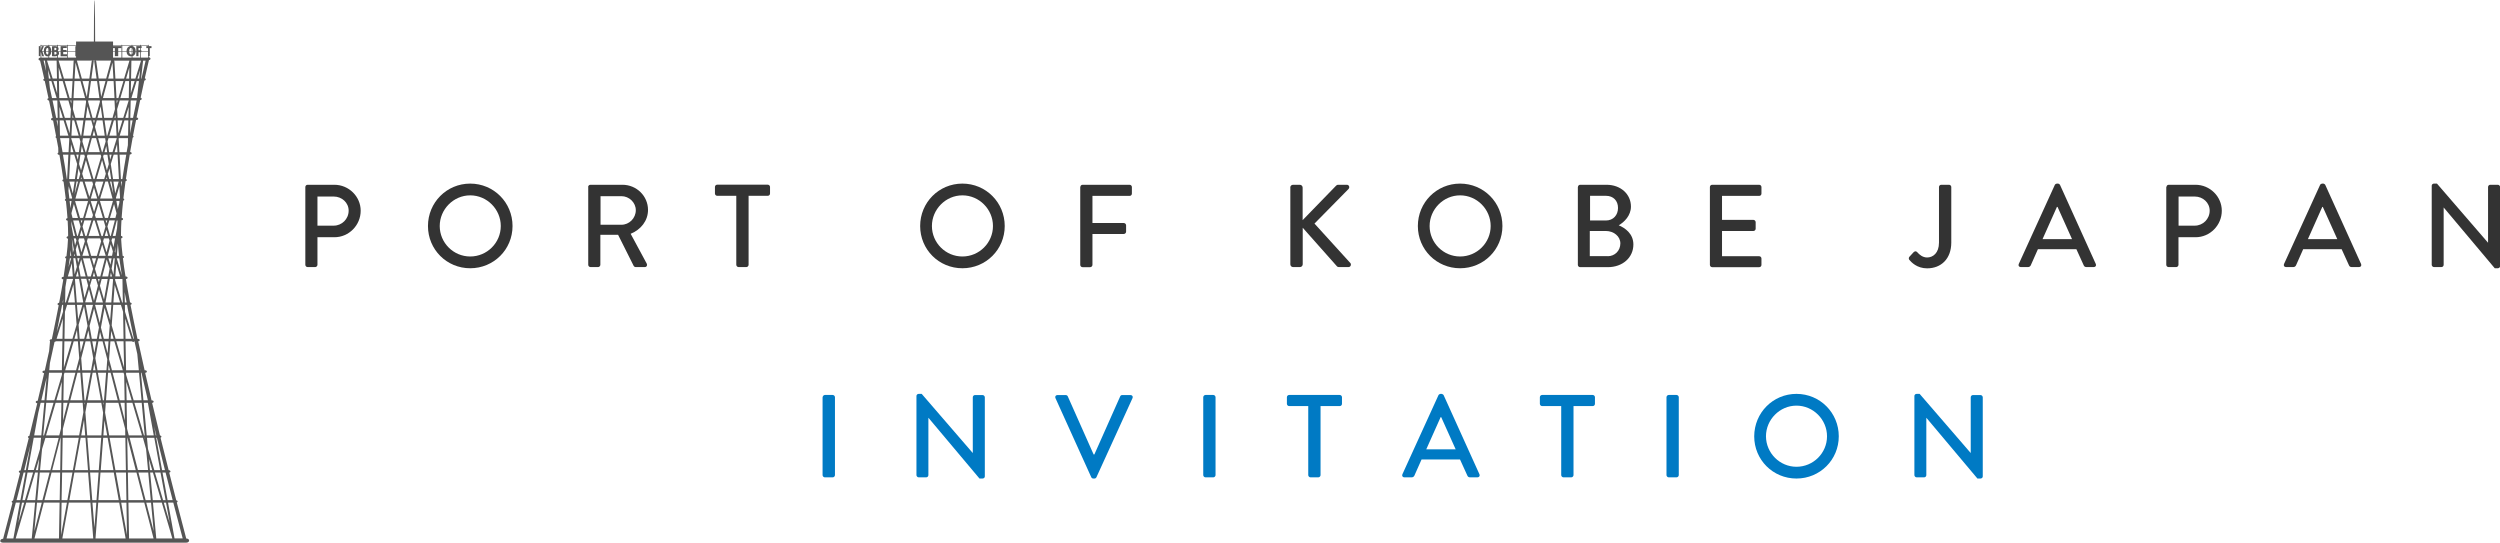 <?xml version="1.0" encoding="utf-8"?>
<!-- Generator: Adobe Illustrator 25.4.2, SVG Export Plug-In . SVG Version: 6.00 Build 0)  -->
<svg version="1.1" id="レイヤー_1" xmlns="http://www.w3.org/2000/svg" xmlns:xlink="http://www.w3.org/1999/xlink" x="0px"
	 y="0px" viewBox="0 0 276.42 60" style="enable-background:new 0 0 276.42 60;" xml:space="preserve">
<style type="text/css">
	.st0{fill:#555555;}
	.st1{fill:#333333;}
	.st2{fill:#007AC4;}
</style>
<g>
	<path class="st0" d="M20.59,59.54L20.59,59.54c-0.02-0.06-0.04-0.14-0.06-0.23c-0.16-0.63-0.52-1.96-0.98-3.75
		c0.05-0.02,0.09-0.07,0.09-0.11c0-0.07-0.07-0.12-0.15-0.13c-0.24-0.92-0.5-1.95-0.78-3.06c0.08-0.02,0.14-0.07,0.14-0.13
		c0-0.08-0.09-0.14-0.19-0.14h-0.01c-0.29-1.13-0.59-2.33-0.9-3.59c0.06-0.02,0.1-0.07,0.1-0.12c0-0.07-0.07-0.12-0.16-0.13
		c-0.29-1.17-0.58-2.38-0.87-3.6c0.09-0.01,0.17-0.07,0.17-0.14c0-0.08-0.09-0.14-0.19-0.14h-0.04c-0.04-0.17-0.08-0.34-0.12-0.51
		c-0.2-0.84-0.4-1.7-0.59-2.54h0c0.11,0,0.19-0.06,0.19-0.14c0-0.08-0.09-0.14-0.19-0.14h-0.06c-0.24-1.08-0.48-2.15-0.71-3.2
		c0.09-0.01,0.17-0.07,0.17-0.13c0-0.08-0.09-0.14-0.19-0.14H15.2c-0.28-1.3-0.53-2.56-0.77-3.76c0.07-0.02,0.13-0.07,0.13-0.13
		c0-0.07-0.08-0.13-0.18-0.14c-0.17-0.91-0.33-1.78-0.46-2.59c0.1,0,0.19-0.06,0.19-0.14c0-0.08-0.09-0.14-0.19-0.14h-0.04
		c-0.12-0.72-0.22-1.4-0.29-2.02c0.07-0.02,0.12-0.07,0.12-0.13c0-0.07-0.06-0.12-0.15-0.13c-0.09-0.72-0.14-1.37-0.17-1.93
		c0.09-0.01,0.16-0.07,0.16-0.14c0-0.07-0.07-0.13-0.17-0.14c0-0.09,0-0.17,0-0.25c0-0.46,0.02-0.95,0.05-1.47
		c0.1-0.01,0.18-0.06,0.18-0.14c0-0.07-0.07-0.12-0.16-0.14c0.04-0.6,0.1-1.23,0.17-1.89c0.07-0.02,0.12-0.07,0.12-0.13
		c0-0.05-0.04-0.09-0.1-0.12c0.07-0.62,0.15-1.25,0.24-1.9c0.08-0.02,0.15-0.07,0.15-0.13c0-0.05-0.05-0.1-0.11-0.12
		c0.13-0.9,0.27-1.81,0.43-2.71h0.02c0.11,0,0.19-0.06,0.19-0.14c0-0.07-0.07-0.12-0.17-0.14c0.09-0.53,0.19-1.06,0.28-1.58
		c0.06-0.02,0.1-0.07,0.1-0.12c0-0.04-0.02-0.07-0.06-0.1c0.08-0.4,0.15-0.8,0.23-1.19c0.04-0.18,0.07-0.36,0.11-0.54h0.04
		c0.11,0,0.19-0.06,0.19-0.14c0-0.07-0.08-0.13-0.18-0.14c0.14-0.67,0.27-1.32,0.4-1.92c0.1-0.01,0.17-0.06,0.17-0.14
		c0-0.06-0.05-0.11-0.12-0.13c0.15-0.7,0.29-1.33,0.41-1.89c0.09-0.01,0.16-0.07,0.16-0.14c0-0.05-0.04-0.1-0.11-0.12
		c0.15-0.65,0.27-1.17,0.35-1.53c0.05-0.22,0.09-0.38,0.11-0.47c0.1-0.02,0.17-0.08,0.17-0.16c0-0.08-0.09-0.15-0.2-0.17V5.7
		c0-0.01,0.01-0.01,0.01-0.02c0-0.01,0-0.01-0.01-0.02v-0.6c0-0.01,0.01-0.01,0.01-0.02c0-0.01,0-0.01-0.01-0.02V4.98
		c0-0.02-0.02-0.03-0.04-0.03c-0.02,0-0.04,0.01-0.04,0.03v0.03h-0.78V4.98c0-0.02-0.02-0.03-0.04-0.03c-0.02,0-0.04,0.01-0.04,0.03
		v0.03h-0.87V4.98c0-0.02-0.02-0.03-0.04-0.03c-0.02,0-0.04,0.01-0.04,0.03v0.03h-1.04V4.98c0-0.02-0.02-0.03-0.04-0.03
		c-0.02,0-0.04,0.01-0.04,0.03v0.03h-0.93V4.59h-1.98c0-0.68-0.01-4.59-0.07-4.59c-0.06,0-0.07,3.91-0.07,4.59H8.41v0.42h-0.9V4.98
		c0-0.02-0.02-0.03-0.04-0.03c-0.02,0-0.04,0.01-0.04,0.03v0.03H6.39V4.98c0-0.02-0.02-0.03-0.04-0.03c-0.02,0-0.04,0.01-0.04,0.03
		v0.03H5.44V4.98c0-0.02-0.02-0.03-0.04-0.03c-0.02,0-0.04,0.01-0.04,0.03v0.03H4.57V4.98c0-0.02-0.02-0.03-0.04-0.03
		c-0.02,0-0.04,0.01-0.04,0.03v0.03c-0.02,0-0.03,0.01-0.03,0.03c0,0.01,0.01,0.03,0.03,0.03v0.58c-0.02,0-0.03,0.02-0.03,0.03
		c0,0.01,0.01,0.03,0.03,0.03v0.66c-0.13,0-0.23,0.08-0.23,0.17c0,0.08,0.07,0.14,0.17,0.16c0.02,0.09,0.06,0.25,0.11,0.47
		C4.62,7.53,4.74,8.05,4.89,8.7C4.83,8.72,4.78,8.77,4.78,8.82c0,0.07,0.07,0.12,0.17,0.14c0.12,0.56,0.26,1.19,0.41,1.89
		c-0.07,0.02-0.12,0.07-0.12,0.13c0,0.07,0.08,0.13,0.18,0.14c0.13,0.6,0.26,1.25,0.4,1.92c-0.1,0-0.18,0.06-0.18,0.14
		c0,0.08,0.09,0.14,0.19,0.14h0.04c0.11,0.56,0.22,1.14,0.33,1.73c-0.04,0.03-0.06,0.06-0.06,0.1c0,0.05,0.04,0.1,0.1,0.12
		c0.07,0.36,0.13,0.72,0.2,1.08l0.01,0.52c-0.05,0.02-0.09,0.07-0.09,0.11c0,0.08,0.09,0.14,0.19,0.14h0.02
		c0.16,0.91,0.3,1.82,0.43,2.71c-0.06,0.02-0.11,0.07-0.11,0.12c0,0.06,0.06,0.12,0.14,0.13c0.09,0.65,0.17,1.28,0.24,1.9
		c-0.06,0.02-0.1,0.07-0.1,0.12c0,0.06,0.05,0.11,0.12,0.13c0.07,0.65,0.13,1.29,0.17,1.89c-0.09,0.01-0.16,0.07-0.16,0.14
		c0,0.07,0.08,0.13,0.18,0.14c0.03,0.52,0.05,1.01,0.05,1.47c0,0.08,0,0.16,0,0.25c-0.1,0.01-0.17,0.07-0.17,0.14
		c0,0.07,0.07,0.12,0.16,0.14c-0.02,0.56-0.08,1.2-0.17,1.93c-0.09,0.01-0.15,0.07-0.15,0.13c0,0.06,0.05,0.11,0.12,0.13
		c-0.08,0.62-0.18,1.3-0.29,2.02H7c-0.11,0-0.19,0.06-0.19,0.14c0,0.07,0.08,0.13,0.19,0.14c-0.13,0.82-0.29,1.69-0.46,2.59
		c-0.1,0.01-0.18,0.06-0.18,0.14c0,0.06,0.05,0.11,0.13,0.13c-0.02,0.12-0.05,0.24-0.07,0.37c-0.21,1.09-0.45,2.23-0.69,3.39H5.68
		c-0.11,0-0.19,0.06-0.19,0.14c0,0.03,0.02,0.06,0.04,0.08l-0.1,1.09c-0.16,0.71-0.32,1.44-0.48,2.16H4.88
		c-0.11,0-0.19,0.06-0.19,0.14c0,0.08,0.09,0.14,0.19,0.14h0c-0.23,1.02-0.47,2.04-0.71,3.05H4.14c-0.11,0-0.19,0.06-0.19,0.14
		c0,0.07,0.07,0.13,0.17,0.14c-0.29,1.23-0.58,2.43-0.87,3.6c-0.09,0.01-0.16,0.07-0.16,0.13c0,0.05,0.04,0.09,0.09,0.12
		c-0.2,0.82-0.4,1.62-0.6,2.39c-0.1,0.41-0.2,0.81-0.3,1.19H2.27c-0.11,0-0.19,0.06-0.19,0.14c0,0.06,0.06,0.11,0.14,0.13
		c-0.28,1.11-0.55,2.14-0.78,3.06c-0.09,0.01-0.15,0.07-0.15,0.13c0,0.05,0.04,0.09,0.09,0.11c-0.15,0.58-0.29,1.11-0.41,1.58
		c-0.21,0.79-0.37,1.43-0.49,1.87c-0.06,0.22-0.1,0.39-0.13,0.51c0,0.01,0,0.01,0,0.02h0c-0.18,0-0.32,0.1-0.32,0.23
		C0,59.9,0.15,60,0.32,60h20.27c0.18,0,0.32-0.1,0.32-0.23C20.92,59.64,20.77,59.54,20.59,59.54z M19.09,55.3h-0.56l-0.56-3.05h0.34
		C18.59,53.36,18.86,54.39,19.09,55.3z M15.92,48.14l-1.06-3.6h0.81l0.33,3.6H15.92z M16.03,48.41l0.01,0.15L16,48.41H16.03z
		 M16.15,49.65l0.22,2.32h-1.12l-0.92-3.57h1.47L16.15,49.65z M16.36,49.63l-0.11-1.22h0.81l0.65,3.57h-0.65L16.36,49.63z
		 M16.83,51.98h-0.25l-0.12-1.25L16.83,51.98z M16.39,52.25l0.28,3.05H16.1l-0.79-3.05H16.39z M16.6,52.25h0.31l0.9,3.05h-0.92
		L16.6,52.25z M17.13,52.25h0.62l0.56,3.05h-0.28L17.13,52.25z M18.36,55.58l0.41,2.25l-0.66-2.25H18.36z M17.95,50.83
		c0.1,0.39,0.19,0.77,0.29,1.15h-0.32l-0.65-3.57h0.08C17.56,49.24,17.76,50.05,17.95,50.83z M17.28,48.14h-0.06l-0.18-1
		C17.12,47.47,17.2,47.8,17.28,48.14z M17,48.14h-0.78l-0.33-3.6h0.46L17,48.14z M15.64,41.21c0.23,1.02,0.47,2.04,0.71,3.05h-0.49
		l-0.28-3.05H15.64z M15.58,40.94h-0.02l-0.01-0.15C15.56,40.84,15.57,40.89,15.58,40.94z M15.65,44.26h-0.87l-0.84-2.84l0-0.21
		h1.43L15.65,44.26z M6.87,52.25h1.14L7.45,55.3H6.81L6.87,52.25z M6.79,44.26H6.23l0.6-2.04L6.79,44.26z M8.25,30.33l-0.14-1.78
		h0.22l0.17,0.95L8.25,30.33z M8.28,33.44H7.51l0.61-1.98L8.28,33.44z M13.43,6.37h-0.93V5.71h0.93V6.37z M13.84,47.42l0.01,0.72
		h-1.78l-0.45-2.51l0.08-1.09h1.39L13.84,47.42z M13.31,44.54h0.47l0.03,1.97L13.31,44.54z M9.29,33.87l0.39,2.17l-0.37,1.42h-0.5
		l-0.12-1.55L9.29,33.87z M8.64,35.32l-0.13-1.61h0.6L8.64,35.32z M8.64,29.06l-0.09-0.51H8.8L8.64,29.06z M8.7,30.57H8.4l0.19-0.61
		L8.7,30.57z M8.16,26.36h0.23l0.06,0.25L8.3,27.13L8.16,26.36z M8.29,28.28H8.18l0.07-0.23L8.29,28.28z M8.17,22.56l0.45,1.54H8.02
		L7.9,23.62c0.01-0.04,0.02-0.09,0.02-0.13L8.17,22.56z M8.05,21.38l-0.38-1.3h0.58C8.18,20.54,8.11,20.97,8.05,21.38z M8.12,16.83
		H7.8l0.05-0.89L8.12,16.83z M7.78,11.11H7.9l-0.02,0.34L7.78,11.11z M7.88,15.33l0-0.06h0.9l0.11,0.38
		c-0.05,0.37-0.11,0.75-0.16,1.12c0,0.02-0.01,0.04-0.01,0.05H8.35L7.88,15.33z M12.91,11.45l-0.02-0.34h0.12L12.91,11.45z
		 M12.94,15.94l0.05,0.89h-0.32L12.94,15.94z M12.9,15.27l0,0.06l-0.46,1.49h-0.38c-0.06-0.39-0.11-0.78-0.17-1.18L12,15.27H12.9z
		 M12.61,22.56l0.25,0.93c0.01,0.05,0.02,0.09,0.02,0.13l-0.12,0.48h-0.61L12.61,22.56z M12.54,20.08h0.58l-0.38,1.3
		C12.68,20.97,12.61,20.54,12.54,20.08z M12.55,27.34l-0.22-0.73l0.06-0.25h0.33L12.55,27.34z M12.61,28.28H12.6l0-0.02L12.61,28.28
		z M12.21,29.26l-0.22-0.7h0.35L12.21,29.26z M12.39,30.57h-0.21l0.08-0.42L12.39,30.57z M12.13,36l-0.11,1.46h-0.54l-0.32-1.25
		l0.4-2.17L12.13,36z M11.68,33.71h0.63l-0.13,1.69L11.68,33.71z M11.55,46.48l0.3,1.66h-0.42L11.55,46.48z M11.42,44.54h0.06
		l-0.02,0.24L11.42,44.54z M11.5,44.26h-0.13l-0.55-3.05h0.91L11.5,44.26z M10.48,13.31l-0.09,0.32l-0.09-0.32H10.48z M10.23,13.03
		l-0.49-1.8c0.01-0.04,0.01-0.08,0.02-0.12h1.27c0.01,0.04,0.01,0.08,0.02,0.12l-0.49,1.8H10.23z M10.39,14.43L10.55,15h-0.31
		L10.39,14.43z M10.62,15.27l0.42,1.55H9.74l0.42-1.55H10.62z M11.03,35.71l-0.52-2h0.88L11.03,35.71z M11.06,36.7l0.2,0.76h-0.33
		L11.06,36.7z M10.77,22.23l-0.37,1.2l-0.37-1.2H10.77z M10.04,21.95l0.35-1.21l0.36,1.21H10.04z M10.47,24.38L11,26.09H9.79
		l0.53-1.71H10.47z M10.69,24.38h0.77l0.2,0.68l-0.3,1.04h-0.14L10.69,24.38z M10.6,24.1l-0.1-0.32l0.4-1.29l0.48,1.61H10.6z
		 M10.5,20.37l0.09-0.29h0.84l-0.52,1.68L10.5,20.37z M10.67,19.8l0.62-2.1l0.41,1.51l-0.18,0.59H10.67z M10.45,19.8h-0.11
		l-0.73-2.49l0.06-0.21h1.46l0.06,0.21L10.45,19.8z M10.12,19.8H9.27l-0.18-0.59L9.5,17.7L10.12,19.8z M10.2,20.08l0.09,0.29
		l-0.41,1.39l-0.52-1.68H10.2z M9.88,22.49l0.4,1.29l-0.1,0.32H9.41L9.88,22.49z M10.1,24.38l-0.53,1.71H9.43l-0.3-1.04l0.2-0.68
		H10.1z M9.7,26.36h1.38l0.1,0.32l-0.47,1.61h-0.63l-0.47-1.61L9.7,26.36z M10.63,28.56l-0.24,0.8l-0.23-0.8H10.63z M10.39,30.11
		l0.14,0.46h-0.27L10.39,30.11z M10.61,30.84l0.22,0.74l-0.44,1.68l-0.44-1.68l0.22-0.74H10.61z M10.57,33.44l0.38-1.45l0.43,1.45
		H10.57z M10.93,31.19l-0.1-0.34h0.19L10.93,31.19z M10.75,30.57l-0.25-0.84l0.35-1.17h0.76l-0.52,2.01H10.75z M10.93,28.28
		l0.37-1.24l0.39,1.24H10.93z M11.4,26.68l0.09-0.32h0.55l0.07,0.25l-0.33,1.29L11.4,26.68z M11.58,26.09l0.19-0.66l0.19,0.66H11.58
		z M11.77,24.68l-0.09-0.3h0.18L11.77,24.68z M11.6,24.1l-0.55-1.88h1.44l-0.55,1.88H11.6z M11.07,21.95l0.58-1.88h0.28l0.51,1.88
		H11.07z M11.74,19.8l0.06-0.21l0.06,0.21H11.74z M11.82,18.84l-0.42-1.52l0.06-0.21h0.42c0.05,0.35,0.1,0.69,0.15,1.03L11.82,18.84
		z M11.55,16.83l0.2-0.68c0.03,0.23,0.07,0.45,0.1,0.68H11.55z M11.33,16.83h-0.06l-0.42-1.55h0.78c0.02,0.12,0.04,0.25,0.05,0.37
		L11.33,16.83z M9.52,16.83H9.46l-0.35-1.18c0.02-0.12,0.04-0.25,0.05-0.37h0.78L9.52,16.83z M9.24,16.83h-0.3
		c0.03-0.23,0.07-0.45,0.1-0.68L9.24,16.83z M9.32,17.1l0.06,0.21l-0.42,1.52l-0.22-0.7c0.05-0.34,0.1-0.68,0.15-1.03H9.32z
		 M8.98,19.59l0.06,0.21H8.93L8.98,19.59z M9.13,20.08l0.58,1.88H8.34l0.51-1.88H9.13z M9.74,22.23L9.19,24.1H8.85L8.3,22.23H9.74z
		 M9.11,24.38l-0.09,0.3l-0.09-0.3H9.11z M9.02,25.43l0.19,0.66H8.82L9.02,25.43z M9.29,26.36l0.09,0.32L9,27.9l-0.33-1.29
		l0.07-0.25H9.29z M9.49,27.04l0.36,1.24H9.11L9.49,27.04z M9.94,28.56l0.35,1.17l-0.25,0.84H9.69l-0.52-2.01H9.94z M9.96,30.84
		l-0.1,0.34l-0.09-0.34H9.96z M9.84,31.98l0.38,1.45H9.43l-0.01-0.03L9.84,31.98z M10.28,33.71l-0.47,1.83l-0.33-1.83H10.28z
		 M9.93,37.46h-0.4l0.24-0.92L9.93,37.46z M9.9,36.04l0.5-1.92l0.54,2.09l-0.23,1.25h-0.56L9.9,36.04z M10.66,37.74L10.43,39
		l-0.23-1.26H10.66z M10.56,40.94h-0.27l0.13-0.74L10.56,40.94z M10.61,41.21l0.55,3.05H9.68l0.56-3.05H10.61z M11.2,44.54l0.2,1.09
		l-0.19,2.51H9.64l-0.2-2.55l0.19-1.05H11.2z M10.78,40.94l-0.24-1.34l0.34-1.86h0.46l0.52,1.99l-0.09,1.21H10.78z M11.55,37.74H12
		l-0.1,1.33L11.55,37.74z M12.01,40.37l0.15,0.57h-0.19L12.01,40.37z M11.5,33.12l-0.45-1.53l0.19-0.74h0.67L11.5,33.12z
		 M11.31,30.57l0.49-1.89l0.32,1.03l-0.16,0.86H11.31z M11.91,28.28L12.24,27l0.24,0.8l-0.09,0.48H11.91z M12.25,26.09h-0.07
		l-0.3-1.04l0.2-0.68h0.62L12.25,26.09z M12.16,20.08h0.17c0.06,0.37,0.11,0.73,0.16,1.07c0.02,0.11,0.03,0.22,0.05,0.33
		L12.16,20.08z M12.08,19.8l-0.16-0.58l0.19-0.6c0.06,0.41,0.12,0.8,0.18,1.18H12.08z M12.1,17.1h0.25l-0.17,0.56
		C12.16,17.48,12.13,17.29,12.1,17.1z M12.09,15l0.5-1.69h0.21L12.89,15H12.09z M11.86,15H11.8c-0.07-0.47-0.13-0.94-0.2-1.4
		c-0.01-0.1-0.03-0.2-0.04-0.29h0.8L11.86,15z M11.58,15h-0.81l-0.27-0.97l0.2-0.72h0.64C11.42,13.86,11.5,14.43,11.58,15z
		 M10.78,13.03l0.35-1.27c0.06,0.41,0.12,0.83,0.18,1.27H10.78z M10.95,8.96h0.72l-0.48,1.75C11.1,10.07,11.02,9.48,10.95,8.96z
		 M10.99,10.84H9.8c0.1-0.69,0.18-1.32,0.26-1.88h0.67C10.81,9.51,10.89,10.15,10.99,10.84z M9.6,10.71L9.12,8.96h0.72
		C9.77,9.48,9.69,10.07,9.6,10.71z M9.67,11.76l0.35,1.27H9.49C9.55,12.6,9.61,12.17,9.67,11.76z M10.09,13.31l0.2,0.72L10.02,15
		H9.21c0.08-0.57,0.16-1.14,0.24-1.69H10.09z M8.99,15H8.92l-0.5-1.69h0.8C9.15,13.86,9.07,14.43,8.99,15z M8.7,15H7.9l0.09-1.69
		h0.21L8.7,15z M8.69,17.1c-0.03,0.19-0.05,0.37-0.08,0.56L8.43,17.1H8.69z M8.68,18.62l0.19,0.6L8.71,19.8H8.5
		C8.56,19.42,8.62,19.02,8.68,18.62z M8.63,20.08l-0.38,1.4c0.07-0.43,0.14-0.9,0.21-1.4H8.63z M8.71,24.38l0.2,0.68L8.6,26.09H8.53
		l-0.44-1.71H8.71z M8.55,27l0.33,1.28H8.5l-0.12-0.69L8.55,27z M8.98,28.68l0.49,1.89H8.91l-0.19-1.06L8.98,28.68z M9.55,30.84
		l0.19,0.74l-0.4,1.35l-0.38-2.1H9.55z M8.81,40.25l0.05,0.69H8.63L8.81,40.25z M8.83,37.74h0.41l-0.32,1.22L8.83,37.74z
		 M9.46,37.74h0.52l0.33,1.86l-0.24,1.34H9.08l-0.1-1.33L9.46,37.74z M10.02,41.21l-0.56,3.05H9.34L9.1,41.21H10.02z M9.41,44.54
		l-0.04,0.21l-0.02-0.21H9.41z M9.42,48.14H8.98l0.31-1.72L9.42,48.14z M9.45,48.41l0.28,3.57H8.27l0.65-3.57H9.45z M9.66,48.41
		h1.53l-0.27,3.57H9.94L9.66,48.41z M11.41,48.41h0.49l0.64,3.57h-1.4L11.41,48.41z M12.12,48.41h1.74l0.06,3.57h-1.16L12.12,48.41z
		 M13.84,35.22l0.7,2.24h-0.66L13.84,35.22z M11.72,44.26l0.23-3.05h0.28l0.79,3.05H11.72z M12.06,39.72l0.15-1.98h0.43l0.94,3.2
		h-1.2L12.06,39.72z M12.23,37.46l0.07-0.88l0.26,0.88H12.23z M11.66,33.44l0.47-2.59h0.34l0.03,0.1l-0.19,2.49H11.66z M12.34,29.7
		l0.21-1.14h0.14l-0.14,1.82L12.34,29.7z M12.68,31.51l0.6,1.93h-0.74L12.68,31.51z M12.79,27.27l-0.05,0.69l-0.05-0.15L12.79,27.27
		z M12.86,29.13l0.42,1.43h-0.53L12.86,29.13z M12.78,26.09h-0.31l0.44-1.71h0.09l-0.06,0.85L12.78,26.09z M12.99,24.1L12.99,24.1
		C12.99,24.1,12.99,24.1,12.99,24.1L12.99,24.1z M13.03,26.91c0.03,0.42,0.08,0.88,0.13,1.38h-0.24L13.03,26.91z M13.02,23.12
		c-0.04-0.26-0.09-0.56-0.15-0.9h0.34c-0.01,0.08-0.02,0.15-0.02,0.23L13.02,23.12z M12.83,21.95c0-0.03-0.01-0.05-0.01-0.08
		l0.38-1.28l0.07,1.24c0,0.04-0.01,0.08-0.01,0.12H12.83z M12.5,19.8c-0.08-0.53-0.16-1.08-0.25-1.66l0.32-1.04H13l0.15,2.7H12.5z
		 M13.01,13.31h0.53l-0.45,1.44L13.01,13.31z M13,13.03l-0.05-0.95l0.29-0.97h0.99l-0.6,1.92H13z M13.09,10.84h-0.21l-0.1-1.88h0.87
		L13.09,10.84z M12.78,13.03h-0.12l0.1-0.33L12.78,13.03z M12.44,13.03h-0.93c-0.09-0.62-0.17-1.22-0.25-1.79l0.03-0.13h1.37
		l0.05,0.96L12.44,13.03z M11.38,10.84l0.51-1.88h0.67l0.1,1.88H11.38z M11.96,8.69l0.48-1.77l0.1,1.77H11.96z M12.28,6.7
		l-0.54,1.98h-0.83c-0.08-0.57-0.14-1.03-0.19-1.36c-0.05-0.35-0.08-0.55-0.08-0.55c-0.01-0.04-0.06-0.07-0.12-0.07
		c-0.06,0-0.1,0.04-0.1,0.08l0,0c0,0,0.1,0.73,0.26,1.9H10.1c0.16-1.17,0.26-1.9,0.26-1.9c0.01-0.04-0.04-0.08-0.1-0.08
		c-0.06,0-0.11,0.03-0.12,0.07c0,0-0.04,0.26-0.1,0.72C10,7.8,9.95,8.21,9.88,8.69H9.05L8.5,6.7H12.28z M8.83,8.69H8.25l0.1-1.77
		L8.83,8.69z M8.9,8.96l0.51,1.88H8.13l0.1-1.88H8.9z M9.49,11.11l0.03,0.13c-0.08,0.57-0.16,1.17-0.25,1.79H8.34l-0.28-0.96
		l0.05-0.96H9.49z M8.12,13.03H8.01l0.02-0.33L8.12,13.03z M7.91,10.84H7.7L7.15,8.96h0.87L7.91,10.84z M7.84,12.08l-0.05,0.95H7.17
		l-0.6-1.92h0.99L7.84,12.08z M7.78,13.31L7.7,14.74l-0.45-1.44H7.78z M7.79,17.1h0.42l0.32,1.04c-0.08,0.57-0.17,1.13-0.25,1.66
		H7.64L7.79,17.1z M7.97,21.87c0,0.03-0.01,0.05-0.01,0.08H7.67c-0.03-0.28-0.07-0.57-0.1-0.86l0.03-0.5L7.97,21.87z M7.72,28.56
		h0.15l-0.29,0.97C7.64,29.19,7.68,28.87,7.72,28.56z M7.75,28.28c0.03-0.22,0.05-0.42,0.07-0.63l0.05,0.63H7.75z M7.78,23.03
		c-0.02-0.26-0.05-0.53-0.08-0.8h0.21C7.87,22.52,7.82,22.79,7.78,23.03z M8.31,26.09H8.11L7.91,25c-0.01-0.18-0.02-0.37-0.03-0.56
		L8.31,26.09z M7.94,26.36l0.22,1.23l-0.1,0.34L7.94,26.36L7.94,26.36z M8.31,30.84h0.43L9.2,33.4l-0.01,0.04h-0.7l-0.2-2.53
		L8.31,30.84z M8.51,36.49l0.08,0.97H8.23L8.51,36.49z M8.61,37.74l0.15,1.86l-0.35,1.34h-1.2l0.94-3.2H8.61z M8.56,41.21h0.32
		l0.24,3.05H7.77L8.56,41.21z M9.14,44.54l0.08,1.04l-0.47,2.56H6.94l0.01-0.72l0.74-2.88H9.14z M8.71,48.41l-0.65,3.57H6.87
		l0.06-3.57H8.71z M8.22,52.25h1.52l0.24,3.05H7.67L8.22,52.25z M9.96,52.25h0.94l-0.23,3.05H10.2L9.96,52.25z M11.11,52.25h1.47
		l0.55,3.05h-2.25L11.11,52.25z M12.81,52.25h1.12l0.05,3.05h-0.62L12.81,52.25z M13.96,42.22l0.6,2.04H14L13.96,42.22z
		 M14.87,37.74c0.1,0.46,0.2,0.93,0.31,1.4l0.17,1.8h-1.41l-0.06-3.2h0.74l0,0.01c0.01,0.04,0.06,0.06,0.11,0.06
		c0.01,0,0.02,0,0.02,0c0.05-0.01,0.08-0.04,0.08-0.07H14.87z M14.12,34.11c0.21,1.08,0.44,2.2,0.69,3.35h-0.06l-0.93-3l-0.01-0.75
		h0.24C14.07,33.84,14.1,33.97,14.12,34.11z M14,33.44H13.8l-0.02-1.15C13.85,32.66,13.92,33.05,14,33.44z M13.78,44.26h-0.54
		l-0.79-3.05h1.21l0.07,0.23L13.78,44.26z M13.72,40.64l-0.86-2.91h0.8L13.72,40.64z M13.66,37.46h-0.88l-0.43-1.48l0.17-2.27h0.85
		l0.24,0.77L13.66,37.46z M13.59,33.71v0.02V33.71L13.59,33.71z M13.54,30.9l0.04,2.54H13.5l-0.78-2.5l0.01-0.09h0.8
		C13.54,30.86,13.54,30.88,13.54,30.9z M13.47,30.45l-0.56-1.89h0.28C13.27,29.14,13.36,29.78,13.47,30.45z M13.41,20.63l-0.03-0.55
		h0.11C13.46,20.26,13.44,20.44,13.41,20.63z M13.53,19.8h-0.16l-0.15-2.7h0.74C13.8,18,13.66,18.91,13.53,19.8z M14.14,16.05
		c-0.05,0.26-0.09,0.52-0.14,0.78h-0.8l-0.08-1.48l0.02-0.08h1.01L14.14,16.05z M14.16,15h-0.93l0.53-1.69h0.43L14.16,15z
		 M14.2,13.03h-0.35l0.38-1.21L14.2,13.03z M14.24,10.84h-0.93l0.55-1.88h0.41L14.24,10.84z M14.28,8.69h-0.34l0.36-1.22L14.28,8.69
		z M13.72,8.69h-0.96l-0.11-1.92c0-0.02-0.02-0.04-0.04-0.06h1.7L13.72,8.69z M14.38,14.75l0.03-1.44h0.25
		C14.57,13.77,14.47,14.26,14.38,14.75z M14.71,13.03h-0.3l0.04-1.92h0.66C14.98,11.71,14.85,12.36,14.71,13.03z M15.15,10.84h-0.62
		l0.58-1.88h0.25L15.15,10.84z M14.46,10.32l0.03-1.36h0.4L14.46,10.32z M15.39,8.69h-0.19l0.3-0.97L15.39,8.69z M15.57,9l0-0.04h0
		C15.57,8.97,15.57,8.98,15.57,9z M14.97,8.69h-0.48l0.04-1.98h1.06L14.97,8.69z M15.64,8.69H15.6l0.22-1.98h0.28
		C16.03,6.99,15.86,7.7,15.64,8.69z M15.59,5.07h0.78v0.58h-0.78V5.07z M16.37,5.71v0.66h-0.78V5.71H16.37z M14.64,5.07h0.87v0.58
		h-0.87V5.07z M15.51,5.71v0.66h-0.87V5.71H15.51z M13.52,5.07h1.04v0.58h-1.04V5.07z M14.56,5.71v0.66h-1.04V5.71H14.56z
		 M13.43,5.07v0.58h-0.93V5.07H13.43z M7.51,5.07h0.9v0.58h-0.9V5.07z M8.41,5.71v0.66h-0.9V5.71H8.41z M6.39,5.07h1.04v0.58H6.39
		V5.07z M6.32,10.32L5.9,8.96h0.4L6.32,10.32z M5.44,5.07H6.3v0.58H5.44V5.07z M6.3,5.71v0.66H5.44V5.71H6.3z M4.57,5.07h0.78v0.58
		H4.57V5.07z M5.35,5.71v0.66H4.57V5.71H5.35z M4.82,6.7h0.15L5.1,7.87C4.97,7.31,4.87,6.9,4.82,6.7z M6.26,6.7l0.04,1.98H5.82
		L5.2,6.7H6.26z M5.4,8.69L5.3,7.72l0.3,0.97H5.4z M5.52,9.77L5.43,8.96h0.25l0.58,1.88H5.75C5.67,10.46,5.6,10.11,5.52,9.77z
		 M6.21,13.03c-0.13-0.67-0.27-1.32-0.4-1.92h0.53l0.04,1.92H6.21z M6.26,13.31h0.12l0.01,0.68C6.35,13.76,6.3,13.53,6.26,13.31z
		 M6.39,6.37V5.71h1.04v0.66H6.39z M8.18,6.7C8.15,6.72,8.14,6.74,8.14,6.76L8.03,8.69H7.07L6.48,6.7H8.18z M6.49,7.47l0.36,1.22
		H6.51L6.49,7.47z M6.55,10.84L6.52,8.96h0.41l0.55,1.88H6.55z M6.57,11.82l0.38,1.21H6.59L6.57,11.82z M6.6,13.31h0.43L7.56,15
		H6.63L6.6,13.31z M6.64,15.27h1l0.02,0.08l-0.08,1.48H6.92C6.83,16.3,6.73,15.78,6.64,15.27z M7.42,19.8H7.39
		c-0.13-0.89-0.27-1.8-0.43-2.7h0.6L7.42,19.8z M7.94,29.1l0.11,1.47H7.5L7.94,29.1z M7.23,31.75c0.05-0.31,0.11-0.61,0.15-0.91
		h0.69l0,0.05l-0.79,2.55H7.2L7.23,31.75z M7.2,33.71L7.2,33.71l0,0.02L7.2,33.71z M7.18,34.48l0.24-0.77H8.3l0.17,2.19l-0.46,1.56
		H7.13L7.18,34.48z M7.12,37.74h0.8l-0.86,2.91L7.12,37.74z M7.06,41.44l0.07-0.23h1.21l-0.79,3.05H7.01L7.06,41.44z M7,44.54h0.47
		L6.97,46.5L7,44.54z M6.99,33.08l-0.01,0.36H6.92C6.95,33.32,6.97,33.2,6.99,33.08z M6.86,33.74c0-0.01,0-0.02,0.01-0.03h0.11
		l-0.01,0.75l-0.7,2.26C6.48,35.7,6.68,34.7,6.86,33.74z M6.95,35.22l-0.04,2.24H6.26L6.95,35.22z M5.52,40.14
		c0.18-0.79,0.35-1.57,0.51-2.34c0,0,0,0,0,0c0.01,0,0.02,0,0.02,0c0.05,0,0.09-0.02,0.11-0.06l0-0.01h0.74l-0.06,3.2H5.45
		L5.52,40.14z M6.85,41.21l0,0.21l-0.84,2.84H5.14l0.28-3.05H6.85z M2.48,55.3l0.56-3.05h0.62l-0.9,3.05H2.48z M2.68,55.58
		l-0.66,2.25l0.41-2.25H2.68z M3.88,52.25h0.31L3.9,55.3H2.98L3.88,52.25z M3.96,51.98l0.37-1.25l-0.12,1.25H3.96z M4.4,52.25h1.08
		L4.69,55.3H4.12L4.4,52.25z M4.43,51.98l0.22-2.32l0.37-1.24h1.47l-0.92,3.57H4.43z M4.74,48.56l0.01-0.15h0.03L4.74,48.56z
		 M4.87,48.14H4.78l0.33-3.6h0.81L4.87,48.14z M5.15,41.75l-0.23,2.51H4.57C4.77,43.43,4.96,42.59,5.15,41.75z M4.23,45.66
		c0.08-0.35,0.17-0.71,0.25-1.06c0-0.02,0.01-0.04,0.02-0.06H4.9l-0.33,3.6H3.78L4.23,45.66z M4.54,48.41l-0.11,1.22l-0.69,2.34
		H3.08l0.65-3.57H4.54z M3.37,49.2l-0.51,2.78H2.68C2.9,51.1,3.13,50.16,3.37,49.2z M2.61,52.25h0.21L2.26,55.3H1.83
		C2.06,54.39,2.33,53.36,2.61,52.25z M0.72,59.54c0.13-0.52,0.51-1.96,1.03-3.97h0.45l-0.72,3.97H0.72z M1.73,59.54
		c0-0.01,0.01-0.01,0.01-0.02l1.16-3.95h0.98l-0.37,3.97H1.73z M4.09,55.58h0.53L3.8,58.73L4.09,55.58z M6.52,59.54H3.81l1.03-3.97
		h1.75L6.52,59.54z M6.6,55.3H4.91l0.79-3.05h0.95L6.6,55.3z M6.66,51.98H5.77l0.92-3.57h0.02L6.66,51.98z M6.55,48.14H5.09
		l1.06-3.6h0.64L6.74,47.4L6.55,48.14z M6.81,55.58H7.4l-0.65,3.58L6.81,55.58z M6.89,59.54l0.72-3.97h2.39l0.31,3.97H6.89z
		 M10.22,55.58h0.43l-0.21,2.77L10.22,55.58z M10.56,59.54l0.3-3.97h2.32l0.71,3.97H10.56z M13.4,55.58h0.58l0.06,3.57L13.4,55.58z
		 M14,44.54h0.64l1.06,3.6h-1.46l-0.19-0.74L14,44.54z M14.07,48.41h0.02l0.92,3.57h-0.88L14.07,48.41z M14.14,52.25h0.95l0.79,3.05
		h-1.69L14.14,52.25z M14.27,59.54l-0.07-3.97h1.75l1.03,3.97H14.27z M16.17,55.58h0.53l0.29,3.15L16.17,55.58z M17.28,59.54
		l-0.37-3.97h0.98l1.16,3.95c0,0.01,0.01,0.01,0.01,0.02H17.28z M19.3,59.54l-0.72-3.97h0.58c0.15,0.59,0.29,1.13,0.42,1.61
		c0.21,0.79,0.37,1.43,0.49,1.87c0.05,0.2,0.1,0.37,0.13,0.48H19.3z"/>
	<g>
		<path class="st0" d="M4.87,6.22h-0.2L4.52,5.75l-0.05,0.1v0.36H4.29V5.1h0.18v0.49h0C4.49,5.55,4.5,5.5,4.52,5.46L4.65,5.1h0.21
			L4.65,5.58L4.87,6.22z"/>
		<path class="st0" d="M5.67,5.64c0,0.39-0.17,0.59-0.42,0.59c-0.27,0-0.41-0.27-0.41-0.57c0-0.31,0.15-0.58,0.42-0.58
			C5.56,5.08,5.67,5.37,5.67,5.64z M5.08,5.66c0,0.21,0.06,0.37,0.18,0.37c0.11,0,0.17-0.15,0.17-0.37c0-0.19-0.06-0.36-0.17-0.36
			C5.14,5.29,5.08,5.46,5.08,5.66z"/>
		<path class="st0" d="M6.32,5.62c0.13,0.03,0.21,0.14,0.21,0.27c0,0.09-0.04,0.17-0.1,0.23C6.35,6.19,6.22,6.23,6,6.23
			c-0.11,0-0.19-0.01-0.25-0.02V5.12c0.07-0.01,0.19-0.02,0.3-0.02c0.13,0,0.23,0.02,0.31,0.07c0.07,0.05,0.12,0.12,0.12,0.22
			C6.49,5.47,6.44,5.57,6.32,5.62L6.32,5.62z M6.07,5.55c0.11,0,0.17-0.06,0.17-0.14c0-0.09-0.06-0.13-0.15-0.13
			c-0.04,0-0.06,0-0.08,0.01v0.26H6.07z M6.01,6.03c0.02,0,0.04,0,0.07,0c0.1,0,0.18-0.05,0.18-0.15c0-0.11-0.1-0.15-0.19-0.15H6.01
			V6.03z"/>
		<path class="st0" d="M7.41,6.22H6.7V5.1h0.68v0.21h-0.4v0.22h0.38v0.21H6.99V6h0.42V6.22z"/>
		<path class="st0" d="M8.33,5.12C8.44,5.1,8.58,5.09,8.77,5.09c0.21,0,0.37,0.03,0.48,0.09c0.1,0.06,0.16,0.15,0.16,0.26
			c0,0.31-0.37,0.38-0.62,0.38c-0.04,0-0.07,0-0.09,0v0.4H8.33V5.12z M8.7,5.62c0.02,0,0.05,0,0.08,0c0.17,0,0.27-0.07,0.27-0.17
			c0-0.1-0.09-0.16-0.24-0.16c-0.05,0-0.09,0-0.11,0.01V5.62z"/>
		<path class="st0" d="M10.9,5.64c0,0.39-0.28,0.59-0.69,0.59c-0.45,0-0.67-0.27-0.67-0.57c0-0.31,0.25-0.58,0.69-0.58
			C10.71,5.08,10.9,5.37,10.9,5.64z M9.93,5.66c0,0.21,0.1,0.37,0.29,0.37c0.19,0,0.28-0.15,0.28-0.37c0-0.19-0.09-0.36-0.28-0.36
			C10.03,5.29,9.93,5.46,9.93,5.66z"/>
		<path class="st0" d="M11.93,5.69c0.11,0.03,0.17,0.1,0.21,0.21c0.04,0.12,0.09,0.27,0.12,0.31h-0.38
			c-0.02-0.03-0.06-0.13-0.1-0.26c-0.04-0.14-0.09-0.17-0.22-0.17h-0.07v0.43h-0.37v-1.1c0.11-0.01,0.27-0.02,0.44-0.02
			c0.22,0,0.64,0.02,0.64,0.32C12.2,5.55,12.08,5.65,11.93,5.69L11.93,5.69z M11.58,5.59c0.16,0,0.25-0.07,0.25-0.16
			c0-0.13-0.14-0.15-0.22-0.15c-0.06,0-0.1,0-0.12,0.01v0.3H11.58z"/>
		<path class="st0" d="M13.44,5.32h-0.37v0.89H12.7V5.32h-0.37V5.1h1.11V5.32z"/>
		<path class="st0" d="M15,5.64c0,0.39-0.21,0.59-0.51,0.59c-0.34,0-0.5-0.27-0.5-0.57c0-0.31,0.19-0.58,0.52-0.58
			C14.86,5.08,15,5.37,15,5.64z M14.28,5.66c0,0.21,0.08,0.37,0.22,0.37c0.14,0,0.21-0.15,0.21-0.37c0-0.19-0.07-0.36-0.21-0.36
			C14.35,5.29,14.28,5.46,14.28,5.66z"/>
		<path class="st0" d="M15.07,6.22V5.1h0.59v0.21h-0.35v0.25h0.32v0.21h-0.32v0.44H15.07z"/>
		<path class="st0" d="M16.75,5.32h-0.19v0.89h-0.19V5.32h-0.19V5.1h0.57V5.32z"/>
	</g>
</g>
<g>
	<path class="st1" d="M33.76,20.68c0-0.13,0.1-0.25,0.25-0.25h2.96c1.6,0,2.91,1.3,2.91,2.87c0,1.61-1.31,2.93-2.9,2.93H35.1v3.05
		c0,0.13-0.12,0.25-0.25,0.25h-0.84c-0.14,0-0.25-0.12-0.25-0.25V20.68z M36.9,24.95c0.9,0,1.65-0.73,1.65-1.66
		c0-0.88-0.75-1.56-1.65-1.56H35.1v3.22H36.9z"/>
	<path class="st1" d="M51.99,20.3c2.6,0,4.68,2.09,4.68,4.69c0,2.6-2.08,4.67-4.68,4.67s-4.67-2.07-4.67-4.67
		C47.32,22.39,49.39,20.3,51.99,20.3z M51.99,28.36c1.86,0,3.38-1.51,3.38-3.37c0-1.85-1.52-3.39-3.38-3.39
		c-1.85,0-3.37,1.55-3.37,3.39C48.62,26.85,50.14,28.36,51.99,28.36z"/>
	<path class="st1" d="M65.03,20.68c0-0.13,0.1-0.25,0.25-0.25h3.54c1.56,0,2.83,1.24,2.83,2.78c0,1.2-0.79,2.18-1.92,2.64l1.78,3.3
		c0.09,0.17,0,0.38-0.22,0.38h-1.01c-0.1,0-0.18-0.07-0.21-0.12l-1.73-3.45h-1.96v3.32c0,0.13-0.12,0.25-0.25,0.25h-0.84
		c-0.14,0-0.25-0.12-0.25-0.25V20.68z M68.71,24.85c0.85,0,1.59-0.71,1.59-1.61c0-0.85-0.74-1.55-1.59-1.55h-2.31v3.16H68.71z"/>
	<path class="st1" d="M81.42,21.65H79.3c-0.14,0-0.25-0.12-0.25-0.25v-0.73c0-0.13,0.1-0.25,0.25-0.25h5.59
		c0.14,0,0.25,0.12,0.25,0.25v0.73c0,0.13-0.1,0.25-0.25,0.25h-2.12v7.63c0,0.13-0.12,0.25-0.25,0.25h-0.86
		c-0.13,0-0.25-0.12-0.25-0.25V21.65z"/>
	<path class="st1" d="M106.41,20.3c2.6,0,4.68,2.09,4.68,4.69c0,2.6-2.08,4.67-4.68,4.67s-4.67-2.07-4.67-4.67
		C101.74,22.39,103.81,20.3,106.41,20.3z M106.41,28.36c1.86,0,3.38-1.51,3.38-3.37c0-1.85-1.52-3.39-3.38-3.39
		c-1.85,0-3.37,1.55-3.37,3.39C103.04,26.85,104.56,28.36,106.41,28.36z"/>
	<path class="st1" d="M119.45,20.68c0-0.13,0.1-0.25,0.25-0.25h5.2c0.14,0,0.25,0.12,0.25,0.25v0.73c0,0.13-0.1,0.25-0.25,0.25
		h-4.11v3h3.47c0.13,0,0.25,0.12,0.25,0.25v0.71c0,0.13-0.12,0.25-0.25,0.25h-3.47v3.42c0,0.13-0.12,0.25-0.25,0.25h-0.85
		c-0.14,0-0.25-0.12-0.25-0.25V20.68z"/>
	<path class="st1" d="M142.66,20.74c0-0.17,0.13-0.31,0.31-0.31h0.75c0.17,0,0.31,0.14,0.31,0.31v3.6l3.67-3.78
		c0.05-0.06,0.14-0.13,0.25-0.13h0.97c0.23,0,0.36,0.27,0.18,0.47l-3.76,3.82l3.98,4.38c0.1,0.13,0.04,0.43-0.23,0.43h-1.04
		c-0.13,0-0.21-0.05-0.23-0.09l-3.78-4.26v4.04c0,0.17-0.14,0.31-0.31,0.31h-0.75c-0.18,0-0.31-0.14-0.31-0.31V20.74z"/>
	<path class="st1" d="M161.44,20.3c2.6,0,4.68,2.09,4.68,4.69c0,2.6-2.08,4.67-4.68,4.67c-2.6,0-4.67-2.07-4.67-4.67
		C156.77,22.39,158.84,20.3,161.44,20.3z M161.44,28.36c1.86,0,3.38-1.51,3.38-3.37c0-1.85-1.52-3.39-3.38-3.39
		c-1.85,0-3.37,1.55-3.37,3.39C158.07,26.85,159.59,28.36,161.44,28.36z"/>
	<path class="st1" d="M174.47,20.68c0-0.13,0.1-0.25,0.25-0.25h2.91c1.57,0,2.7,1.04,2.7,2.41c0,1-0.74,1.72-1.35,2.07
		c0.69,0.29,1.62,0.92,1.62,2.12c0,1.46-1.2,2.51-2.83,2.51h-3.06c-0.14,0-0.25-0.12-0.25-0.25V20.68z M177.76,28.33
		c0.79,0,1.4-0.61,1.4-1.42c0-0.79-0.75-1.37-1.6-1.37h-1.78v2.78H177.76z M177.56,24.38c0.83,0,1.34-0.61,1.34-1.39
		c0-0.79-0.51-1.34-1.34-1.34h-1.75v2.73H177.56z"/>
	<path class="st1" d="M189.06,20.68c0-0.13,0.1-0.25,0.25-0.25h5.2c0.14,0,0.25,0.12,0.25,0.25v0.73c0,0.13-0.1,0.25-0.25,0.25
		h-4.11v2.65h3.47c0.13,0,0.25,0.12,0.25,0.25v0.73c0,0.14-0.12,0.25-0.25,0.25h-3.47v2.79h4.11c0.14,0,0.25,0.12,0.25,0.25v0.71
		c0,0.13-0.1,0.25-0.25,0.25h-5.2c-0.14,0-0.25-0.12-0.25-0.25V20.68z"/>
	<path class="st1" d="M211.12,28.39l0.47-0.51c0.18-0.16,0.3-0.1,0.42,0.03c0.19,0.22,0.56,0.56,1.07,0.56
		c0.64,0,1.31-0.49,1.31-1.64v-6.15c0-0.13,0.1-0.25,0.25-0.25h0.86c0.14,0,0.25,0.12,0.25,0.25v6.14c0,1.81-1.14,2.85-2.67,2.85
		c-1.13,0-1.75-0.68-1.98-0.95C211.03,28.61,211.04,28.48,211.12,28.39z"/>
	<path class="st1" d="M223.21,29.19l3.99-8.75c0.04-0.08,0.16-0.14,0.22-0.14h0.13c0.07,0,0.18,0.07,0.22,0.14l3.96,8.75
		c0.08,0.17-0.03,0.34-0.22,0.34h-0.82c-0.16,0-0.25-0.08-0.3-0.2l-0.81-1.78h-4.25c-0.26,0.6-0.53,1.18-0.79,1.78
		c-0.04,0.09-0.14,0.2-0.3,0.2h-0.82C223.24,29.53,223.13,29.36,223.21,29.19z M229.1,26.44l-1.6-3.56h-0.07l-1.59,3.56H229.1z"/>
	<path class="st1" d="M239.54,20.68c0-0.13,0.1-0.25,0.25-0.25h2.96c1.6,0,2.91,1.3,2.91,2.87c0,1.61-1.31,2.93-2.9,2.93h-1.89v3.05
		c0,0.13-0.12,0.25-0.25,0.25h-0.85c-0.14,0-0.25-0.12-0.25-0.25V20.68z M242.67,24.95c0.9,0,1.65-0.73,1.65-1.66
		c0-0.88-0.75-1.56-1.65-1.56h-1.79v3.22H242.67z"/>
	<path class="st1" d="M252.54,29.19l3.99-8.75c0.04-0.08,0.16-0.14,0.22-0.14h0.13c0.07,0,0.18,0.07,0.22,0.14l3.96,8.75
		c0.08,0.17-0.03,0.34-0.22,0.34h-0.82c-0.16,0-0.25-0.08-0.3-0.2l-0.81-1.78h-4.25c-0.26,0.6-0.53,1.18-0.79,1.78
		c-0.04,0.09-0.14,0.2-0.3,0.2h-0.82C252.57,29.53,252.46,29.36,252.54,29.19z M258.43,26.44l-1.6-3.56h-0.06l-1.59,3.56H258.43z"/>
	<path class="st1" d="M268.87,20.53c0-0.13,0.12-0.23,0.25-0.23h0.33l5.64,6.53h0.01v-6.15c0-0.13,0.1-0.25,0.25-0.25h0.83
		c0.13,0,0.25,0.12,0.25,0.25v8.75c0,0.13-0.12,0.23-0.25,0.23h-0.34l-5.64-6.71h-0.01v6.33c0,0.13-0.1,0.25-0.25,0.25h-0.82
		c-0.13,0-0.25-0.12-0.25-0.25V20.53z"/>
</g>
<g>
	<path class="st2" d="M90.96,43.92c0-0.13,0.12-0.25,0.25-0.25h0.86c0.13,0,0.25,0.12,0.25,0.25v8.61c0,0.13-0.12,0.25-0.25,0.25
		H91.2c-0.13,0-0.25-0.12-0.25-0.25V43.92z"/>
	<path class="st2" d="M101.33,43.78c0-0.13,0.12-0.23,0.25-0.23h0.33l5.64,6.53h0.01v-6.15c0-0.13,0.1-0.25,0.25-0.25h0.83
		c0.13,0,0.25,0.12,0.25,0.25v8.75c0,0.13-0.12,0.23-0.25,0.23h-0.34l-5.64-6.71h-0.01v6.33c0,0.13-0.1,0.25-0.25,0.25h-0.82
		c-0.13,0-0.25-0.12-0.25-0.25V43.78z"/>
	<path class="st2" d="M116.7,44.02c-0.08-0.17,0.03-0.34,0.22-0.34h0.92c0.1,0,0.2,0.08,0.22,0.14l2.86,6.43H121l2.86-6.43
		c0.03-0.07,0.1-0.14,0.22-0.14H125c0.19,0,0.3,0.17,0.22,0.34l-3.99,8.75c-0.04,0.08-0.12,0.14-0.22,0.14h-0.13
		c-0.09,0-0.18-0.06-0.22-0.14L116.7,44.02z"/>
	<path class="st2" d="M133.04,43.92c0-0.13,0.12-0.25,0.25-0.25h0.86c0.13,0,0.25,0.12,0.25,0.25v8.61c0,0.13-0.12,0.25-0.25,0.25
		h-0.86c-0.13,0-0.25-0.12-0.25-0.25V43.92z"/>
	<path class="st2" d="M144.66,44.9h-2.12c-0.14,0-0.25-0.12-0.25-0.25v-0.73c0-0.13,0.1-0.25,0.25-0.25h5.59
		c0.14,0,0.25,0.12,0.25,0.25v0.73c0,0.13-0.1,0.25-0.25,0.25h-2.12v7.63c0,0.13-0.12,0.25-0.25,0.25h-0.86
		c-0.13,0-0.25-0.12-0.25-0.25V44.9z"/>
	<path class="st2" d="M155.06,52.44l3.99-8.75c0.04-0.08,0.16-0.14,0.22-0.14h0.13c0.06,0,0.18,0.07,0.22,0.14l3.96,8.75
		c0.08,0.17-0.03,0.34-0.22,0.34h-0.82c-0.16,0-0.25-0.08-0.3-0.2l-0.81-1.78h-4.25c-0.26,0.6-0.53,1.18-0.79,1.78
		c-0.04,0.09-0.14,0.2-0.3,0.2h-0.82C155.09,52.78,154.98,52.61,155.06,52.44z M160.95,49.68l-1.6-3.56h-0.06l-1.59,3.56H160.95z"/>
	<path class="st2" d="M172.63,44.9h-2.12c-0.14,0-0.25-0.12-0.25-0.25v-0.73c0-0.13,0.1-0.25,0.25-0.25h5.59
		c0.14,0,0.25,0.12,0.25,0.25v0.73c0,0.13-0.1,0.25-0.25,0.25h-2.12v7.63c0,0.13-0.12,0.25-0.25,0.25h-0.86
		c-0.13,0-0.25-0.12-0.25-0.25V44.9z"/>
	<path class="st2" d="M184.26,43.92c0-0.13,0.12-0.25,0.25-0.25h0.86c0.13,0,0.25,0.12,0.25,0.25v8.61c0,0.13-0.12,0.25-0.25,0.25
		h-0.86c-0.13,0-0.25-0.12-0.25-0.25V43.92z"/>
	<path class="st2" d="M198.63,43.55c2.6,0,4.68,2.09,4.68,4.69c0,2.6-2.08,4.67-4.68,4.67c-2.6,0-4.67-2.07-4.67-4.67
		C193.97,45.64,196.03,43.55,198.63,43.55z M198.63,51.61c1.86,0,3.38-1.51,3.38-3.37c0-1.85-1.52-3.39-3.38-3.39
		c-1.85,0-3.37,1.55-3.37,3.39C195.27,50.1,196.79,51.61,198.63,51.61z"/>
	<path class="st2" d="M211.67,43.78c0-0.13,0.12-0.23,0.25-0.23h0.33l5.64,6.53h0.01v-6.15c0-0.13,0.1-0.25,0.25-0.25h0.83
		c0.13,0,0.25,0.12,0.25,0.25v8.75c0,0.13-0.12,0.23-0.25,0.23h-0.34L213,46.2h-0.01v6.33c0,0.13-0.1,0.25-0.25,0.25h-0.82
		c-0.13,0-0.25-0.12-0.25-0.25V43.78z"/>
</g>
</svg>
